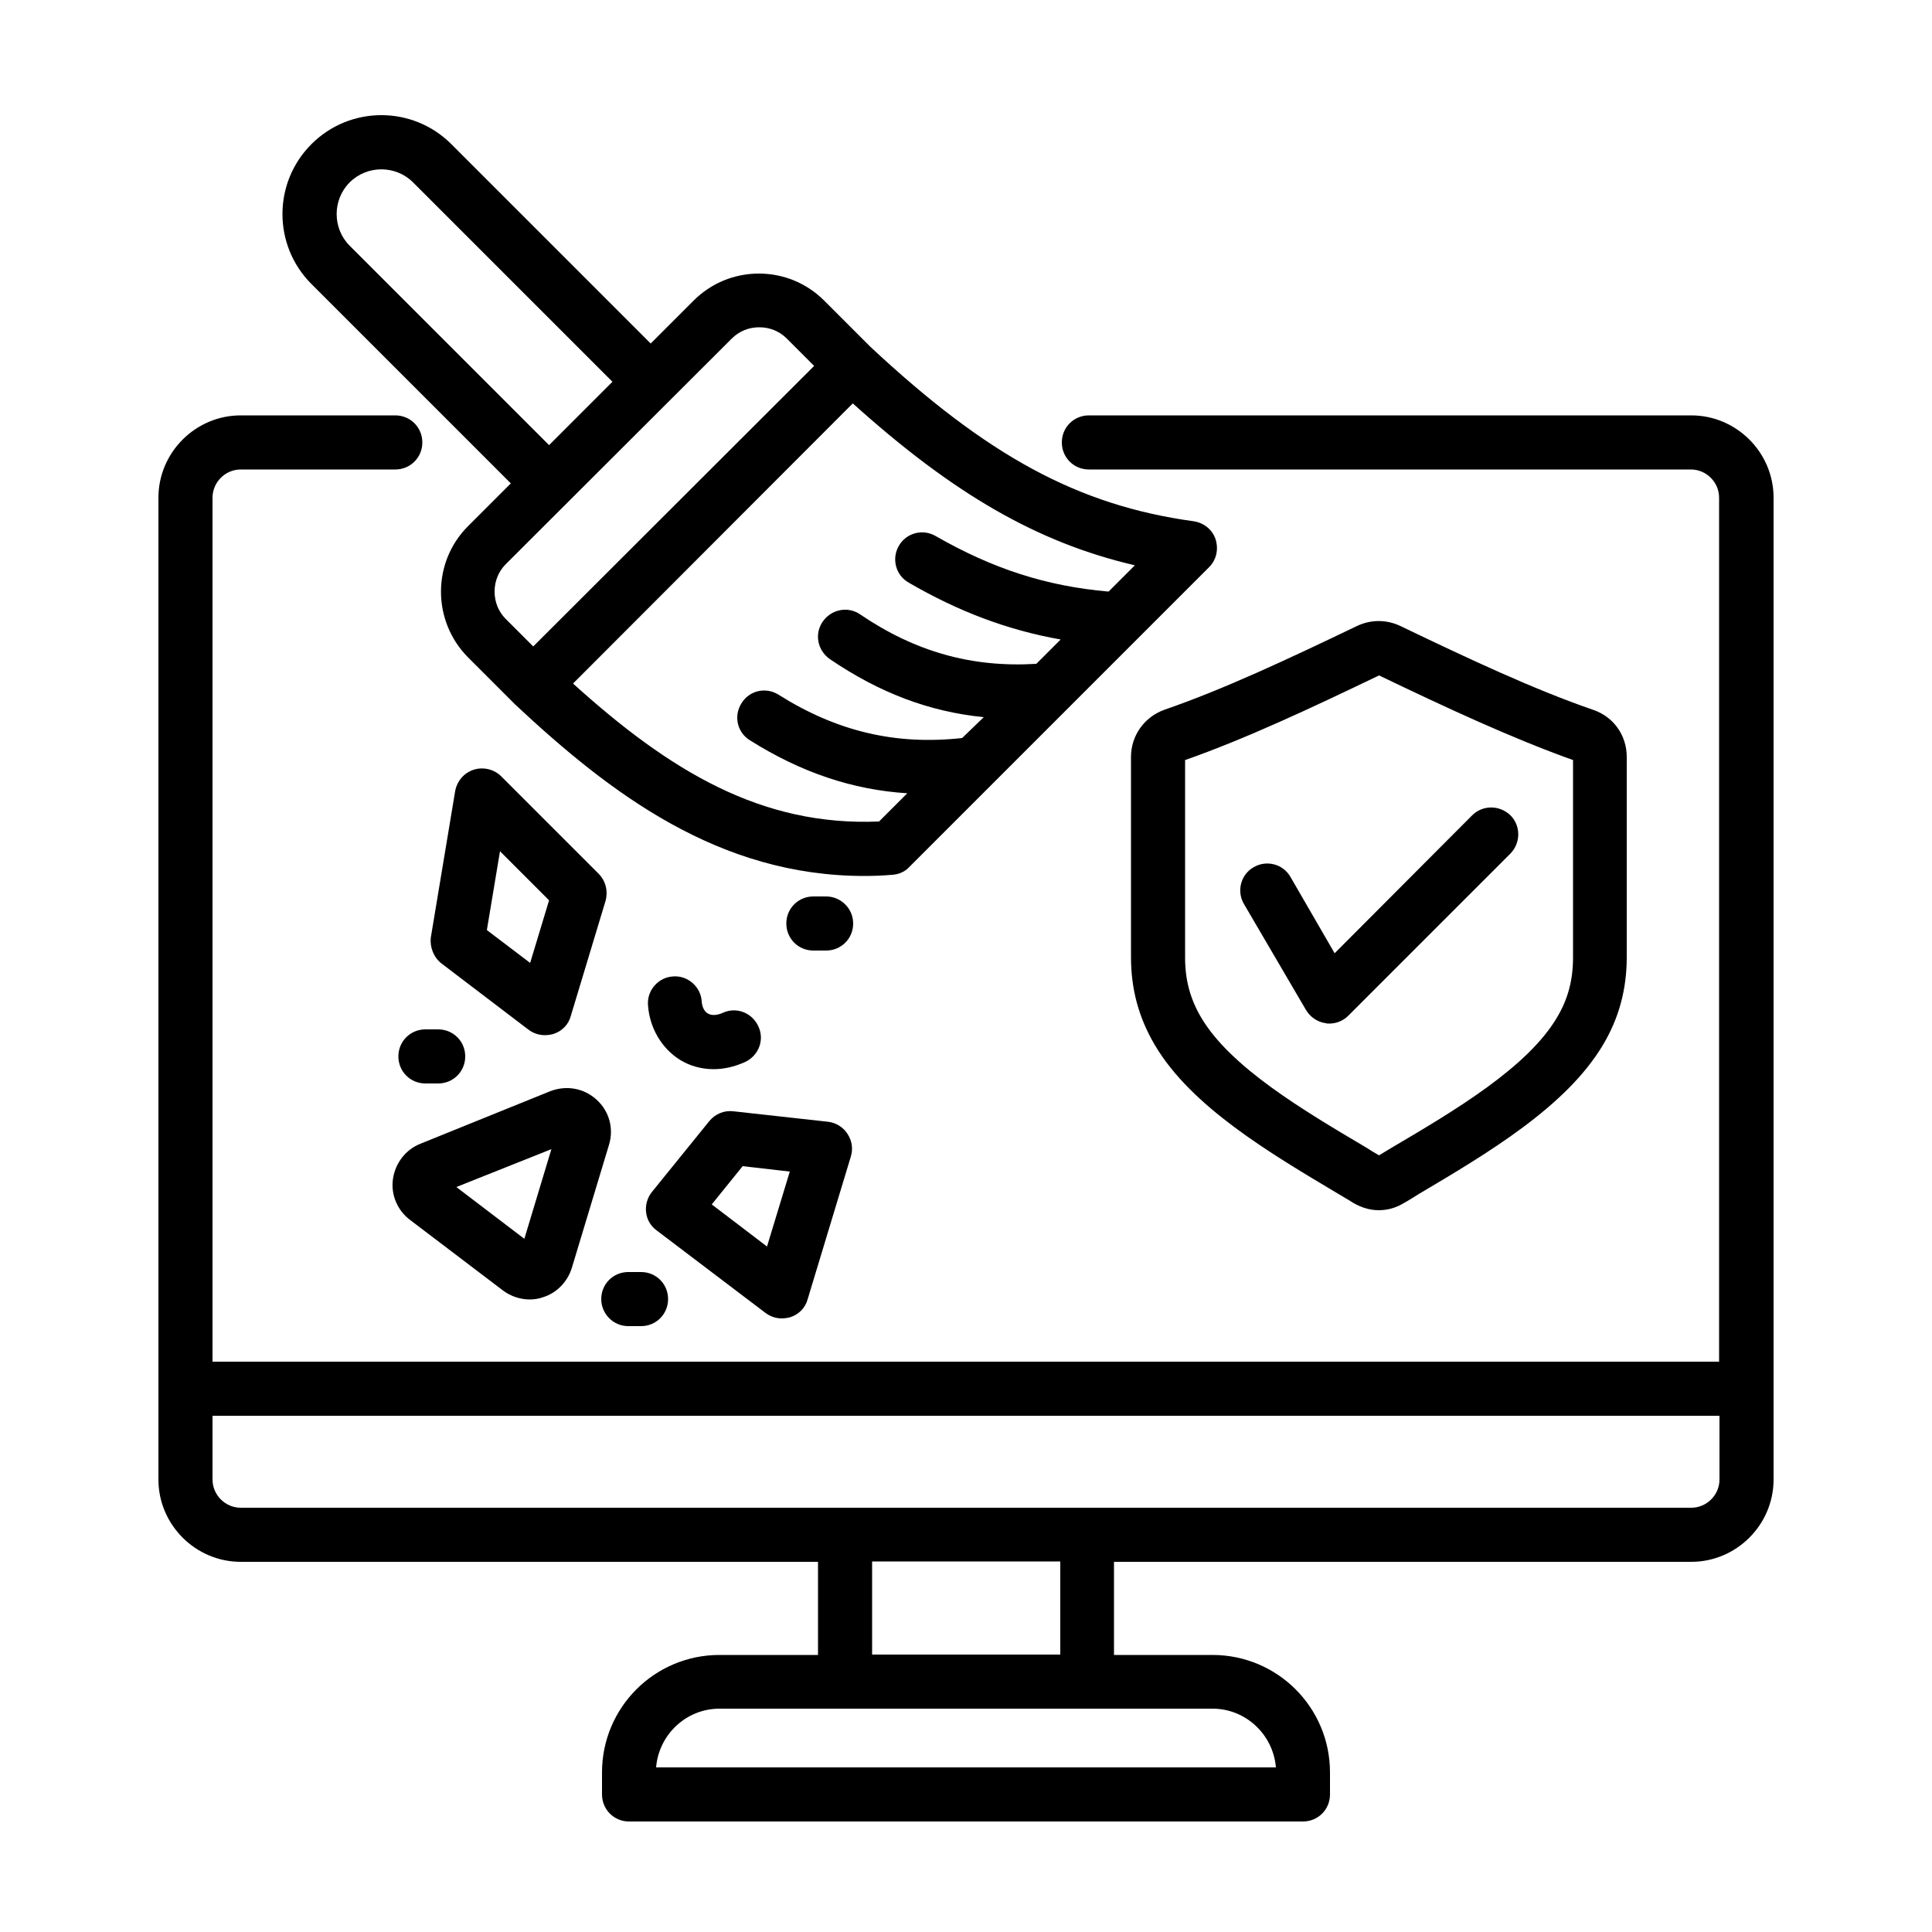 <svg xmlns="http://www.w3.org/2000/svg" xmlns:xlink="http://www.w3.org/1999/xlink" id="Layer_1" x="0px" y="0px" viewBox="0 0 500 500" style="enable-background:new 0 0 500 500;" xml:space="preserve"><style type="text/css">	.st0{fill:none;stroke:#000000;stroke-width:17.381;stroke-linecap:round;stroke-linejoin:round;stroke-miterlimit:10.02;}	.st1{fill:none;stroke:#000000;stroke-width:13;stroke-miterlimit:10;}	.st2{fill-rule:evenodd;clip-rule:evenodd;}</style><g>	<path d="M437.7,107.5H281.8c-3.9,0-7,3.1-7,7s3.1,7,7,7h155.8c4,0,7.3,3.3,7.3,7.3v223.6H55V128.8c0-4,3.3-7.3,7.3-7.3h40  c3.9,0,7-3.1,7-7s-3.1-7-7-7h-40c-11.7,0-21.3,9.6-21.3,21.3v254.1c0,11.7,9.6,21.3,21.3,21.3h149.4v24.1h-25.5  c-16.8,0-30.4,13.6-30.4,30.4v5.7c0,3.9,3.1,7,7,7h174.4c3.9,0,7-3.1,7-7v-5.7c0-16.8-13.6-30.4-30.4-30.4h-25.5v-24.1h149.4  c11.7,0,21.3-9.6,21.3-21.3V128.8C459,117.1,449.4,107.5,437.7,107.5L437.7,107.5z M313.8,442.2c8.6,0,15.7,6.7,16.4,15.2H169.8  c0.7-8.5,7.8-15.2,16.4-15.2H313.8z M225.7,428.2v-24.1h48.7v24.1H225.7z M445,382.9c0,4-3.3,7.3-7.3,7.3H62.3  c-4,0-7.3-3.3-7.3-7.3v-16.5h390L445,382.9L445,382.9z M132.2,125.1l-11.1,11.1c-9.3,9.3-9.3,24.5,0,33.9l12,12  c0.1,0.1,0.1,0.1,0.2,0.2c24.8,23.2,52.8,44.4,90.4,44.4c2.4,0,4.8-0.1,7.2-0.3c1.7-0.1,3.3-0.8,4.4-2l77.6-77.6  c1.9-1.9,2.5-4.6,1.7-7.2c-0.8-2.5-3-4.3-5.7-4.7c-29.8-4.1-53.3-16.8-83.7-45.2l-11.9-11.9c-4.5-4.5-10.5-7-16.9-7  c-6.4,0-12.4,2.5-16.9,7l-11.1,11.1l-51.6-51.6c-10-10-26.2-10-36.2,0c-10,10-10,26.2,0,36.2L132.2,125.1L132.2,125.1z   M220.7,104.4c26,23.4,47.7,36,73,41.9l-6.8,6.8c-16.1-1.4-30-5.9-44.8-14.4c-3.3-1.9-7.6-0.8-9.5,2.6c-1.9,3.3-0.8,7.6,2.6,9.5  c12.9,7.5,25.7,12.3,39.3,14.7l-6.3,6.3c-16.7,1-31.3-3.1-45.6-12.8c-3.2-2.2-7.5-1.3-9.7,1.9c-2.2,3.2-1.3,7.5,1.9,9.7  c12.8,8.7,25.7,13.6,39.8,15L249,191c-17.2,1.9-32.4-1.7-47.5-11.2c-3.3-2.1-7.6-1.1-9.6,2.2c-2.1,3.3-1.1,7.6,2.2,9.6  c13.2,8.3,26.5,12.8,40.7,13.7l-7.3,7.3c-30.5,1.3-54.2-13.1-79.2-35.7L220.7,104.4L220.7,104.4z M189.4,87.6  c1.9-1.9,4.4-2.9,7.1-2.9s5.2,1,7.1,2.9l7.1,7.1L138,167.3l-7.1-7.1c-1.9-1.9-2.9-4.4-2.9-7.1s1-5.2,2.9-7.1L189.4,87.6L189.4,87.6  z M90.5,47.2c4.5-4.5,11.9-4.5,16.4,0l51.6,51.6l-16.4,16.4L90.5,63.6C86,59.1,86,51.7,90.5,47.2L90.5,47.2z M114.2,249.3  l22.6,17.2c1.2,0.9,2.7,1.4,4.2,1.4c0.7,0,1.4-0.1,2.2-0.3c2.2-0.7,3.9-2.4,4.5-4.6l9-29.8c0.7-2.5,0.1-5.1-1.7-7l-25.3-25.3  c-1.8-1.8-4.6-2.5-7.1-1.7c-2.5,0.8-4.3,2.9-4.8,5.5l-6.3,37.9C111.2,245.1,112.2,247.7,114.2,249.3L114.2,249.3z M129.4,220.3  l12.7,12.7l-4.9,16.2l-11.2-8.5L129.4,220.3L129.4,220.3z M202.3,341.2c0.7,0,1.4-0.1,2.2-0.3c2.2-0.7,3.9-2.4,4.5-4.6l11.2-37  c0.6-2,0.3-4.1-0.9-5.9c-1.1-1.7-3-2.9-5.1-3.1l-24.4-2.7c-2.4-0.3-4.7,0.7-6.2,2.5l-14.9,18.4c-1.2,1.5-1.7,3.4-1.5,5.2  c0.2,1.9,1.2,3.6,2.7,4.7l28.1,21.3C199.3,340.7,200.8,341.2,202.3,341.2L202.3,341.2z M192.2,301.8l12.2,1.4l-5.9,19.4l-14.3-10.9  L192.2,301.8L192.2,301.8z M106.1,315.7l24.1,18.3c2,1.5,4.5,2.3,6.9,2.3c1.2,0,2.4-0.2,3.5-0.6c3.5-1.1,6.3-4,7.4-7.6l9.6-31.8  c1.3-4.2,0.1-8.7-3.2-11.7c-3.3-3-7.8-3.8-12-2.2L108.8,296c-3.8,1.5-6.5,5-7.1,9.1C101.1,309.1,102.8,313.2,106.1,315.7  L106.1,315.7z M144.3,292.3L144.3,292.3C144.3,292.4,144.3,292.3,144.3,292.3z M142.7,297.4l-7,23.2l-17.6-13.4L142.7,297.4  L142.7,297.4z M167.7,260.1c-0.3-3.8,2.7-7.2,6.5-7.4c3.8-0.3,7.2,2.7,7.4,6.5c0.1,1.4,0.7,2.6,1.6,3.1c1.2,0.7,2.8,0.3,3.9-0.2  c3.5-1.6,7.6,0,9.2,3.6c1.6,3.5,0,7.6-3.6,9.2c-2.7,1.2-5.4,1.8-8,1.8c-3.1,0-6.1-0.8-8.7-2.4C171.2,271.3,168.1,266,167.7,260.1  L167.7,260.1z M110.1,266.4h3.3c3.9,0,7,3.1,7,7s-3.1,7-7,7h-3.3c-3.9,0-7-3.1-7-7S106.2,266.4,110.1,266.4z M155.6,336.2  c0-3.9,3.1-7,7-7h3.3c3.9,0,7,3.1,7,7s-3.1,7-7,7h-3.3C158.7,343.2,155.6,340,155.6,336.2z M220.8,239c0,3.9-3.1,7-7,7h-3.3  c-3.9,0-7-3.1-7-7s3.1-7,7-7h3.3C217.6,232,220.8,235.1,220.8,239z M292.7,195.9v51.8c0,8.3,2,15.7,6.2,22.8  c9.4,15.9,29.7,27.9,47.5,38.5c1.3,0.8,2.6,1.5,3.8,2.3c2.1,1.2,4.3,1.9,6.6,1.9s4.5-0.6,6.6-1.9c1.3-0.7,2.5-1.5,3.8-2.3  c17.9-10.6,38.1-22.6,47.6-38.5c4.2-7,6.2-14.5,6.2-22.8v-51.8c0-5.6-3.4-10.4-8.7-12.2c-15.4-5.3-32.4-13.3-49.9-21.7  c-3.6-1.7-7.6-1.7-11.2,0c-17.5,8.4-34.5,16.4-49.9,21.7C296.1,185.6,292.7,190.4,292.7,195.9L292.7,195.9z M306.7,196.7  c15.7-5.5,32.7-13.5,50.2-21.9c17.5,8.4,34.5,16.3,50.2,21.9v51.1c0,5.8-1.3,10.8-4.2,15.6c-7.6,12.8-26.2,23.9-42.7,33.6  c-1.1,0.7-2.2,1.3-3.3,2c-1.1-0.6-2.2-1.3-3.3-2c-16.4-9.7-35.1-20.8-42.7-33.6c-2.9-4.9-4.2-9.8-4.2-15.6V196.7z M321.9,233.9  c-1.9-3.3-0.8-7.6,2.6-9.5c3.3-1.9,7.6-0.8,9.5,2.6l11.4,19.7L381,211c2.7-2.7,7.1-2.7,9.9,0c2.7,2.7,2.7,7.1,0,9.9l-42,42  c-1.3,1.3-3.1,2-4.9,2c-0.3,0-0.6,0-0.9-0.1c-2.2-0.3-4-1.6-5.1-3.4L321.9,233.9z"></path></g></svg>
